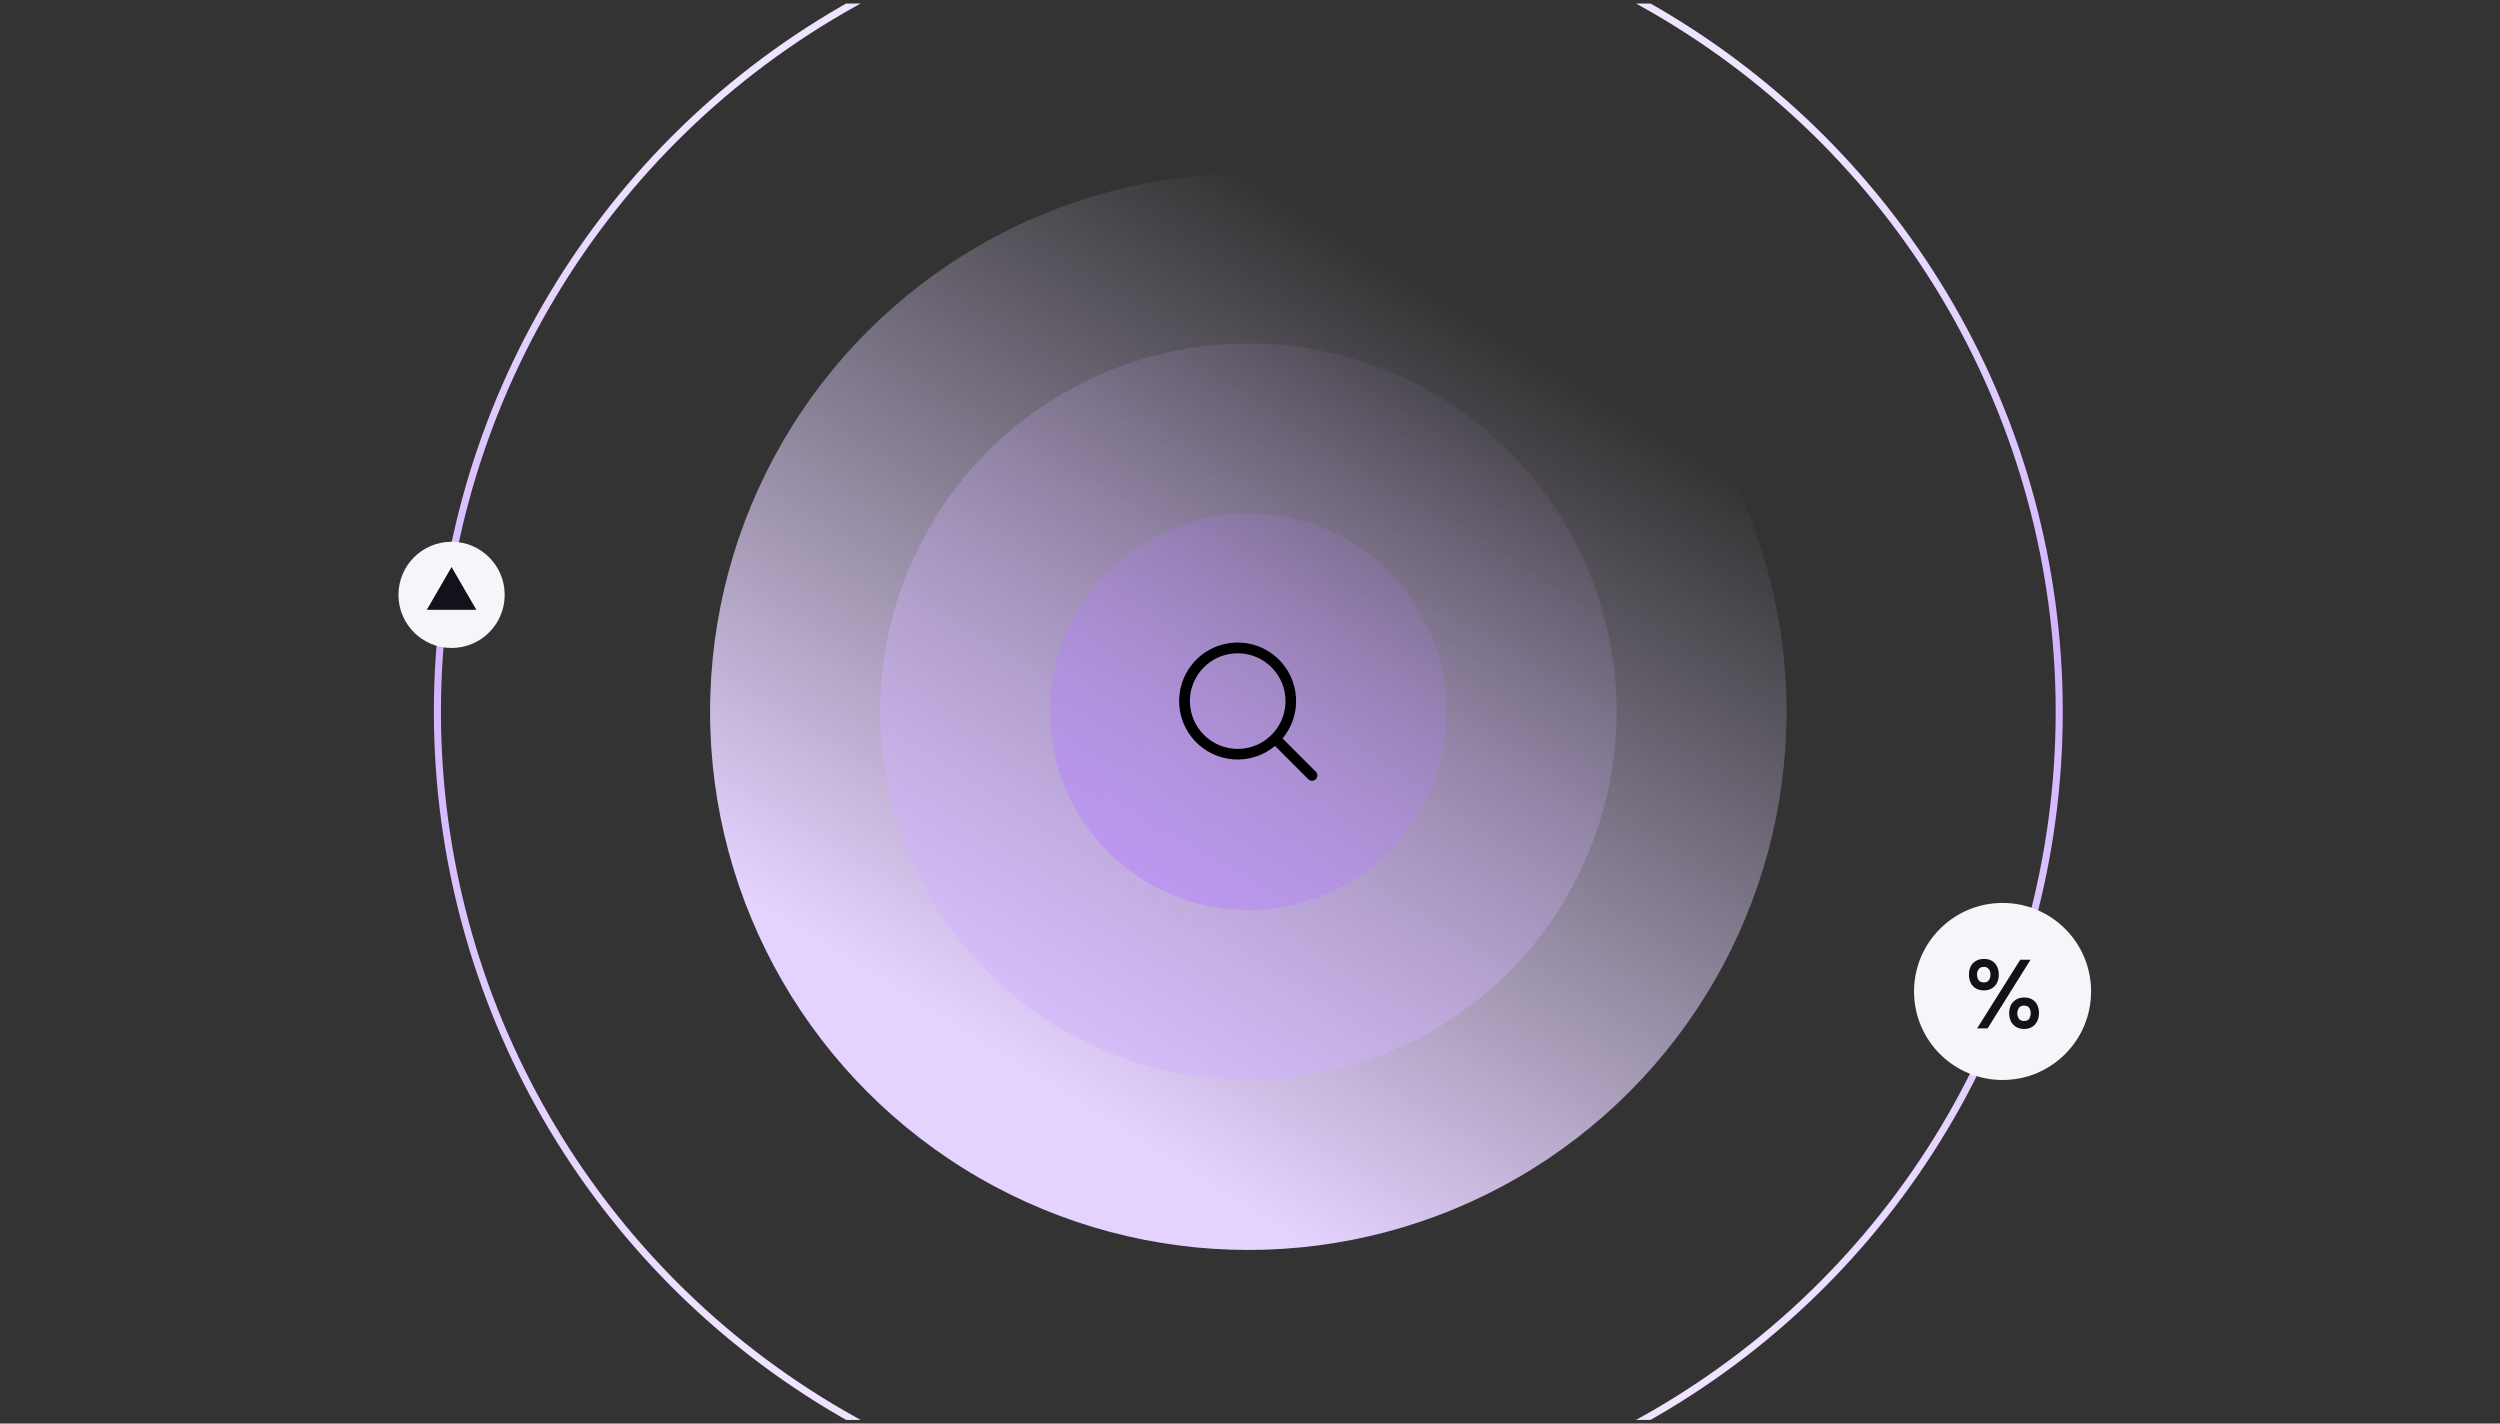 <svg width="353" height="201" viewBox="0 0 353 201" fill="none" xmlns="http://www.w3.org/2000/svg">
<rect x="0" y="0" width="353" height="201" fill="#333333" stroke="none"/>
<g clip-path="url(#clip0_8211_73046)">
<circle cx="176.262" cy="100.494" r="76" fill="url(#paint0_linear_8211_73046)"/>
<circle cx="176.262" cy="100.494" r="114.5" stroke="url(#paint1_linear_8211_73046)"/>
<circle opacity="0.5" cx="176.262" cy="100.494" r="52" fill="url(#paint2_linear_8211_73046)"/>
<circle opacity="0.5" cx="176.262" cy="100.494" r="28" fill="url(#paint3_linear_8211_73046)"/>
<circle cx="282.762" cy="139.994" r="12.5" fill="#F5F6F9"/>
<path d="M279.169 145.208L285.258 135.512H286.712L280.65 145.208H279.169ZM285.82 145.29C285.372 145.29 284.988 145.194 284.668 145.002C284.357 144.81 284.115 144.55 283.941 144.221C283.777 143.882 283.694 143.498 283.694 143.069C283.694 142.621 283.777 142.232 283.941 141.903C284.115 141.574 284.362 141.318 284.682 141.135C285.002 140.943 285.381 140.847 285.82 140.847C286.259 140.847 286.634 140.938 286.945 141.121C287.256 141.304 287.493 141.565 287.658 141.903C287.822 142.232 287.905 142.616 287.905 143.055C287.905 143.485 287.818 143.869 287.644 144.207C287.48 144.545 287.242 144.81 286.931 145.002C286.62 145.194 286.25 145.29 285.82 145.29ZM285.806 144.166C286.035 144.166 286.218 144.115 286.355 144.015C286.492 143.914 286.588 143.777 286.643 143.603C286.707 143.43 286.739 143.251 286.739 143.069C286.739 142.886 286.707 142.712 286.643 142.547C286.588 142.374 286.492 142.237 286.355 142.136C286.218 142.035 286.035 141.985 285.806 141.985C285.459 141.985 285.212 142.099 285.066 142.328C284.92 142.547 284.846 142.794 284.846 143.069C284.846 143.361 284.92 143.617 285.066 143.837C285.221 144.056 285.468 144.166 285.806 144.166ZM280.129 139.846C279.681 139.846 279.297 139.75 278.977 139.558C278.666 139.366 278.428 139.105 278.264 138.776C278.099 138.438 278.017 138.054 278.017 137.624C278.017 137.176 278.099 136.787 278.264 136.458C278.428 136.129 278.67 135.873 278.99 135.69C279.31 135.498 279.694 135.402 280.142 135.402C280.581 135.402 280.956 135.494 281.267 135.677C281.578 135.859 281.816 136.12 281.98 136.458C282.145 136.787 282.227 137.171 282.227 137.61C282.227 138.04 282.145 138.424 281.98 138.762C281.816 139.101 281.573 139.366 281.253 139.558C280.942 139.75 280.568 139.846 280.129 139.846ZM280.129 138.721C280.357 138.721 280.536 138.671 280.664 138.57C280.801 138.461 280.901 138.323 280.965 138.159C281.029 137.985 281.061 137.807 281.061 137.624C281.061 137.432 281.029 137.254 280.965 137.089C280.901 136.925 280.801 136.792 280.664 136.691C280.536 136.582 280.357 136.527 280.129 136.527C279.781 136.527 279.53 136.641 279.374 136.87C279.228 137.089 279.155 137.341 279.155 137.624C279.155 137.917 279.228 138.173 279.374 138.392C279.53 138.611 279.781 138.721 280.129 138.721Z" fill="#12121A"/>
<circle cx="63.763" cy="83.994" r="7.5" fill="#F5F6F9"/>
<path d="M63.763 80.062L60.263 86.108H67.263L63.763 80.062Z" fill="#12121A"/>
<path d="M185.793 108.963L181.099 104.27C182.46 102.637 183.138 100.542 182.993 98.421C182.848 96.3 181.891 94.317 180.322 92.883C178.752 91.45 176.69 90.677 174.564 90.725C172.439 90.774 170.414 91.639 168.911 93.142C167.408 94.646 166.542 96.671 166.494 98.796C166.446 100.921 167.218 102.983 168.652 104.553C170.085 106.123 172.068 107.08 174.189 107.225C176.31 107.369 178.405 106.691 180.039 105.33L184.732 110.024C184.801 110.094 184.884 110.149 184.975 110.187C185.066 110.225 185.164 110.244 185.262 110.244C185.361 110.244 185.459 110.225 185.55 110.187C185.641 110.149 185.723 110.094 185.793 110.024C185.863 109.955 185.918 109.872 185.956 109.781C185.993 109.69 186.013 109.592 186.013 109.494C186.013 109.395 185.993 109.298 185.956 109.207C185.918 109.116 185.863 109.033 185.793 108.963ZM168.012 98.994C168.012 97.659 168.408 96.354 169.15 95.244C169.892 94.134 170.946 93.269 172.179 92.758C173.413 92.247 174.77 92.113 176.079 92.374C177.389 92.634 178.591 93.277 179.535 94.221C180.479 95.165 181.122 96.368 181.383 97.677C181.643 98.986 181.509 100.344 180.999 101.577C180.488 102.81 179.623 103.865 178.513 104.606C177.402 105.348 176.097 105.744 174.762 105.744C172.973 105.742 171.257 105.03 169.992 103.765C168.726 102.499 168.014 100.783 168.012 98.994Z" fill="black"/>
</g>
<defs>
<linearGradient id="paint0_linear_8211_73046" x1="176.262" y1="24.494" x2="110.762" y2="129.994" gradientUnits="userSpaceOnUse">
<stop stop-color="#E5D3FF" stop-opacity="0"/>
<stop offset="1" stop-color="#E5D3FF"/>
</linearGradient>
<linearGradient id="paint1_linear_8211_73046" x1="176.262" y1="-14.506" x2="176.262" y2="215.494" gradientUnits="userSpaceOnUse">
<stop offset="0.141" stop-color="#EFE4FF"/>
<stop offset="0.47" stop-color="#D1B1FF"/>
<stop offset="0.89" stop-color="#EFE3FF"/>
</linearGradient>
<linearGradient id="paint2_linear_8211_73046" x1="213.262" y1="48.494" x2="153.262" y2="139.494" gradientUnits="userSpaceOnUse">
<stop stop-color="#D1B1FF" stop-opacity="0"/>
<stop offset="1" stop-color="#D1B1FF"/>
</linearGradient>
<linearGradient id="paint3_linear_8211_73046" x1="200.762" y1="57.994" x2="151.034" y2="120.502" gradientUnits="userSpaceOnUse">
<stop stop-color="#B47FFF" stop-opacity="0"/>
<stop offset="1" stop-color="#B47FFF"/>
</linearGradient>
<clipPath id="clip0_8211_73046">
<rect width="352" height="200" fill="white" transform="translate(0.262 0.494)"/>
</clipPath>
</defs>
</svg>
